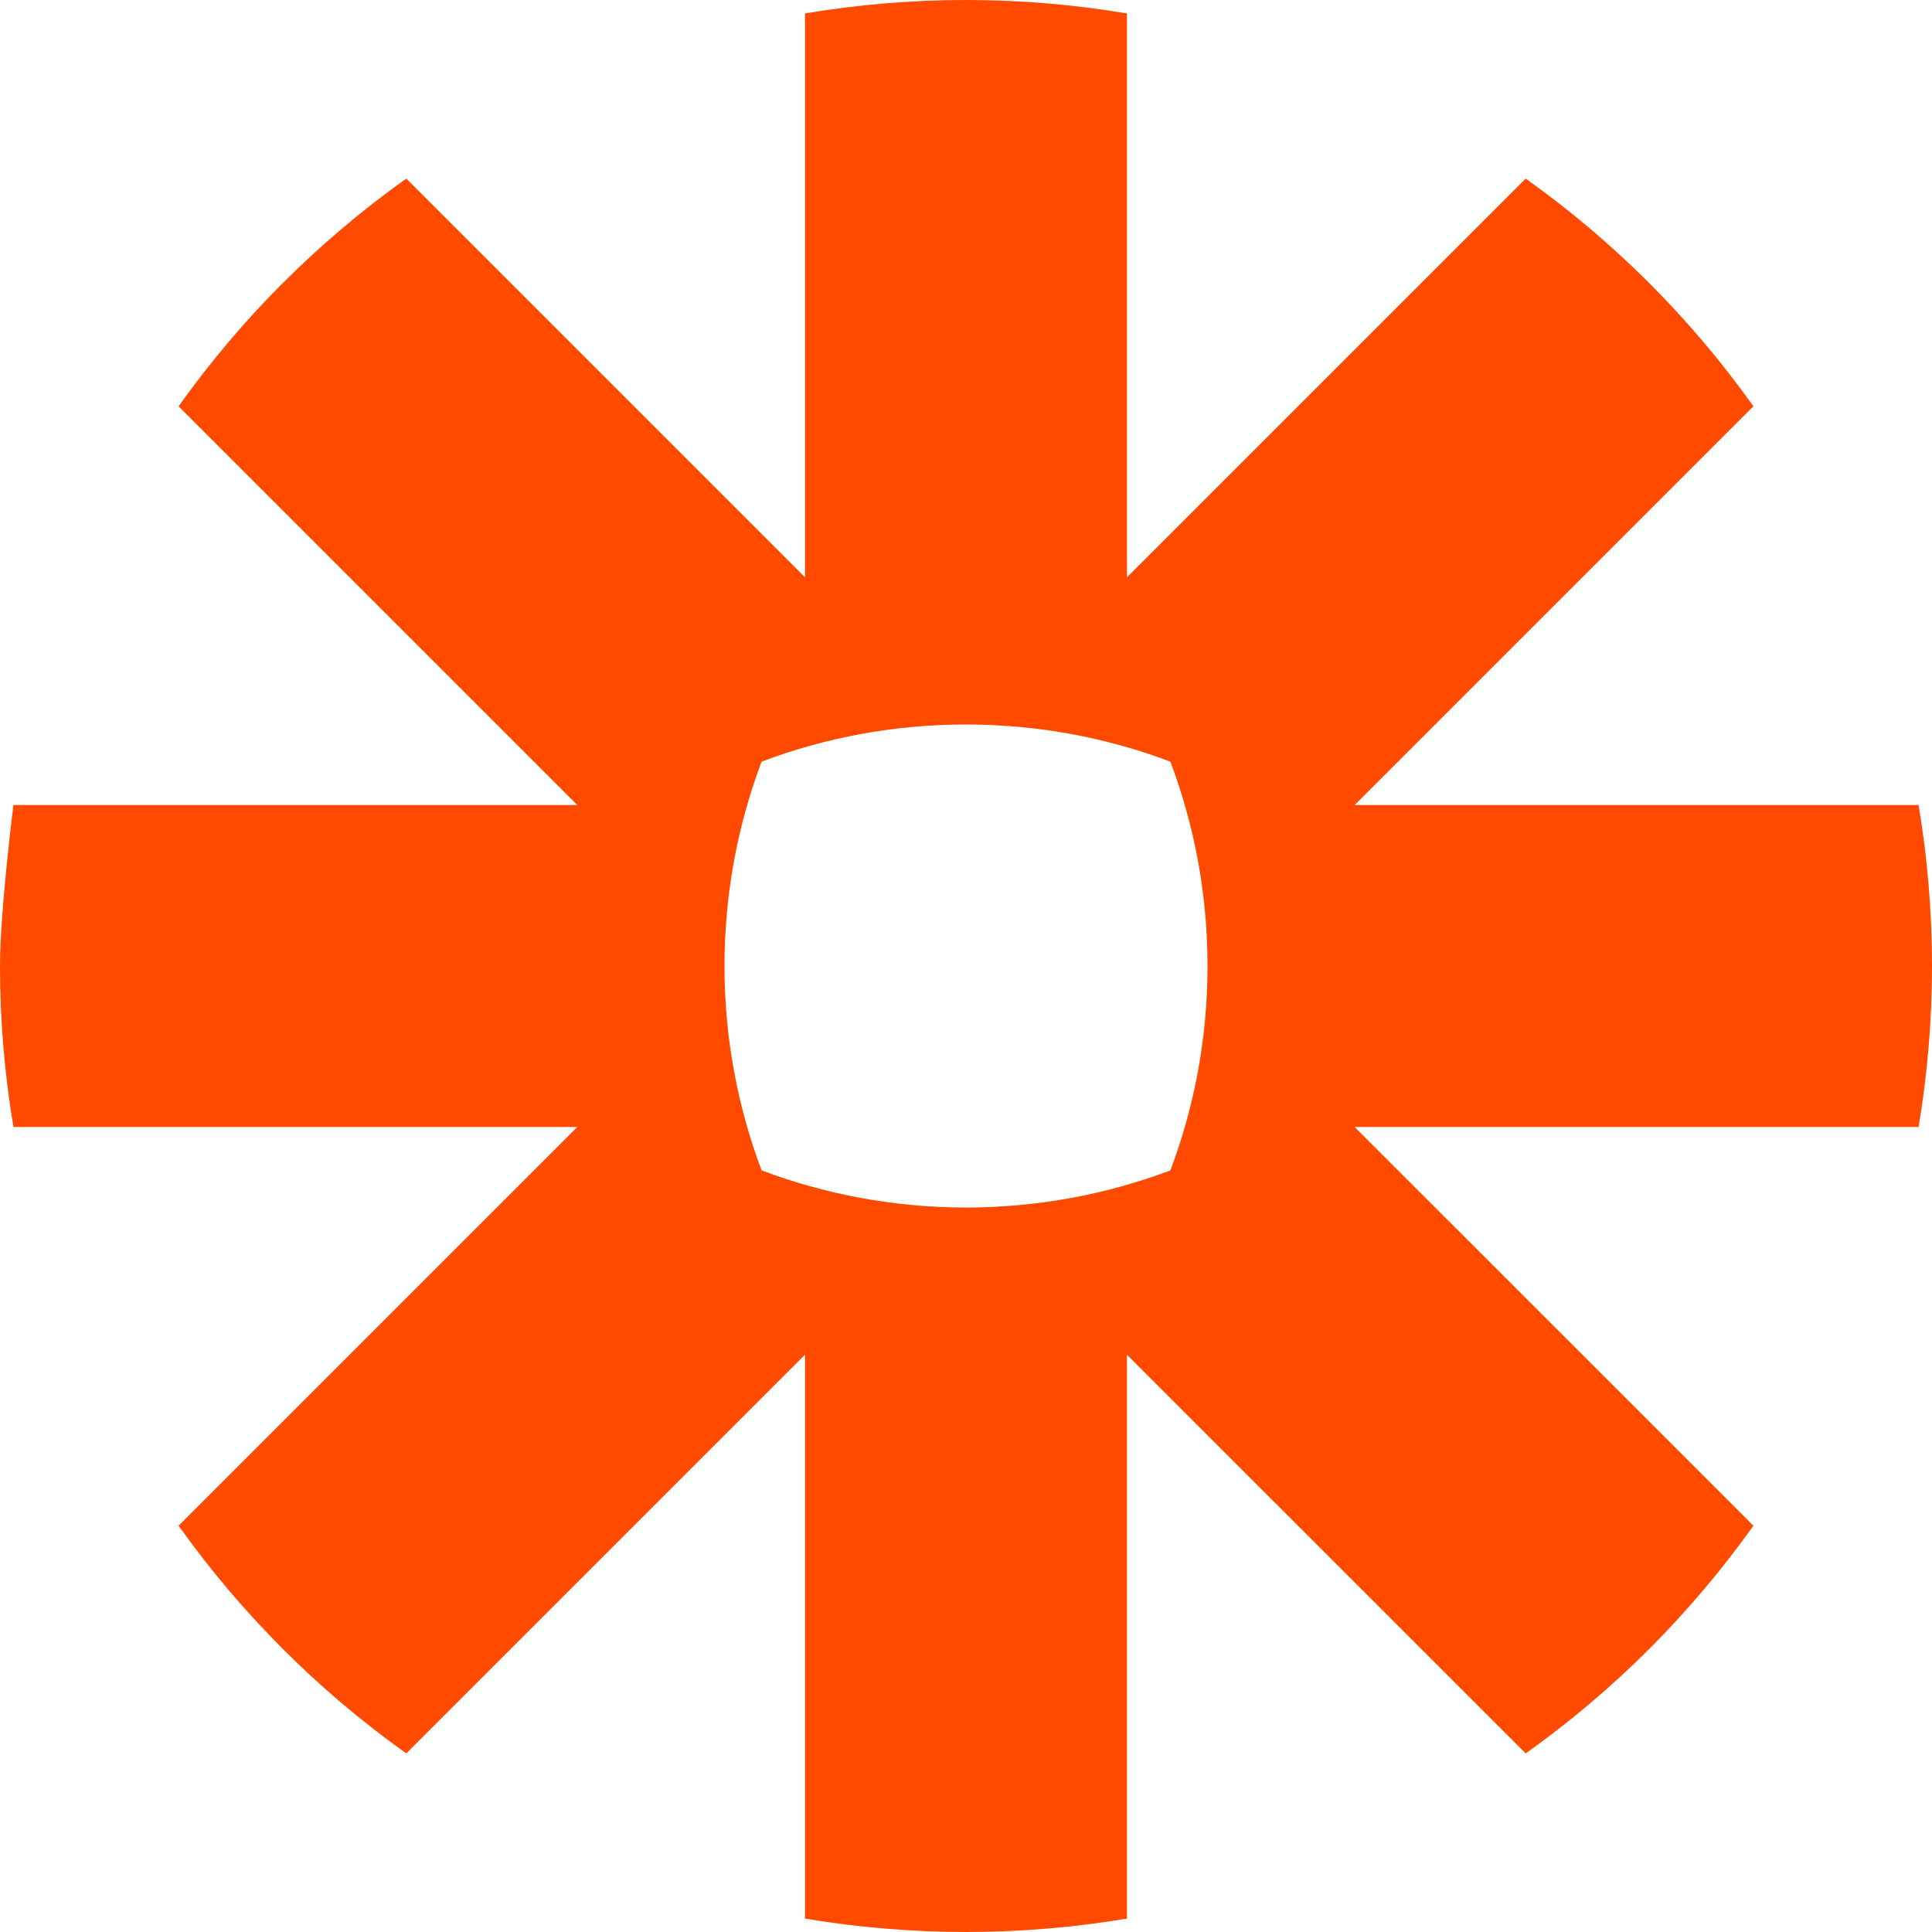 <svg width="48" height="48" viewBox="0 0 48 48" fill="none" xmlns="http://www.w3.org/2000/svg">
<path d="M30 24.011C29.999 25.794 29.672 27.501 29.078 29.078C27.502 29.672 25.794 29.998 24.01 30.001H23.989C22.207 29.998 20.499 29.672 18.922 29.078C18.328 27.502 18.001 25.794 18 24.011V23.989C18.001 22.207 18.328 20.499 18.921 18.923C20.497 18.328 22.206 18.001 23.989 18H24.01C25.794 18.001 27.502 18.328 29.078 18.923C29.672 20.499 29.999 22.207 30 23.989V24.011ZM47.667 20H33.657L43.563 10.094C42.785 9 41.916 7.975 40.97 7.028V7.028C40.024 6.082 38.998 5.216 37.905 4.437L27.999 14.343V0.334C26.703 0.116 25.371 0.001 24.012 0H23.987C22.628 0.001 21.297 0.116 20 0.334V14.343L10.094 4.437C9 5.216 7.976 6.083 7.031 7.029L7.025 7.033C6.08 7.978 5.215 9.002 4.437 10.094L14.343 20H0.334C0.334 20 0 22.631 0 23.992V24.008C0 25.369 0.115 26.702 0.334 28H14.343L4.437 37.906C5.995 40.092 7.908 42.006 10.094 43.563L20 33.657V47.667C21.297 47.884 22.626 47.998 23.983 48H24.017C25.374 47.998 26.705 47.884 27.999 47.667V33.657L37.906 43.563C38.999 42.785 40.024 41.918 40.97 40.972L40.972 40.97C41.917 40.024 42.785 38.998 43.563 37.906L33.656 28H47.667C47.885 26.704 47.998 25.375 48 24.017V23.983C47.998 22.625 47.885 21.296 47.667 20Z" fill="#FF4A00"/>
</svg>
